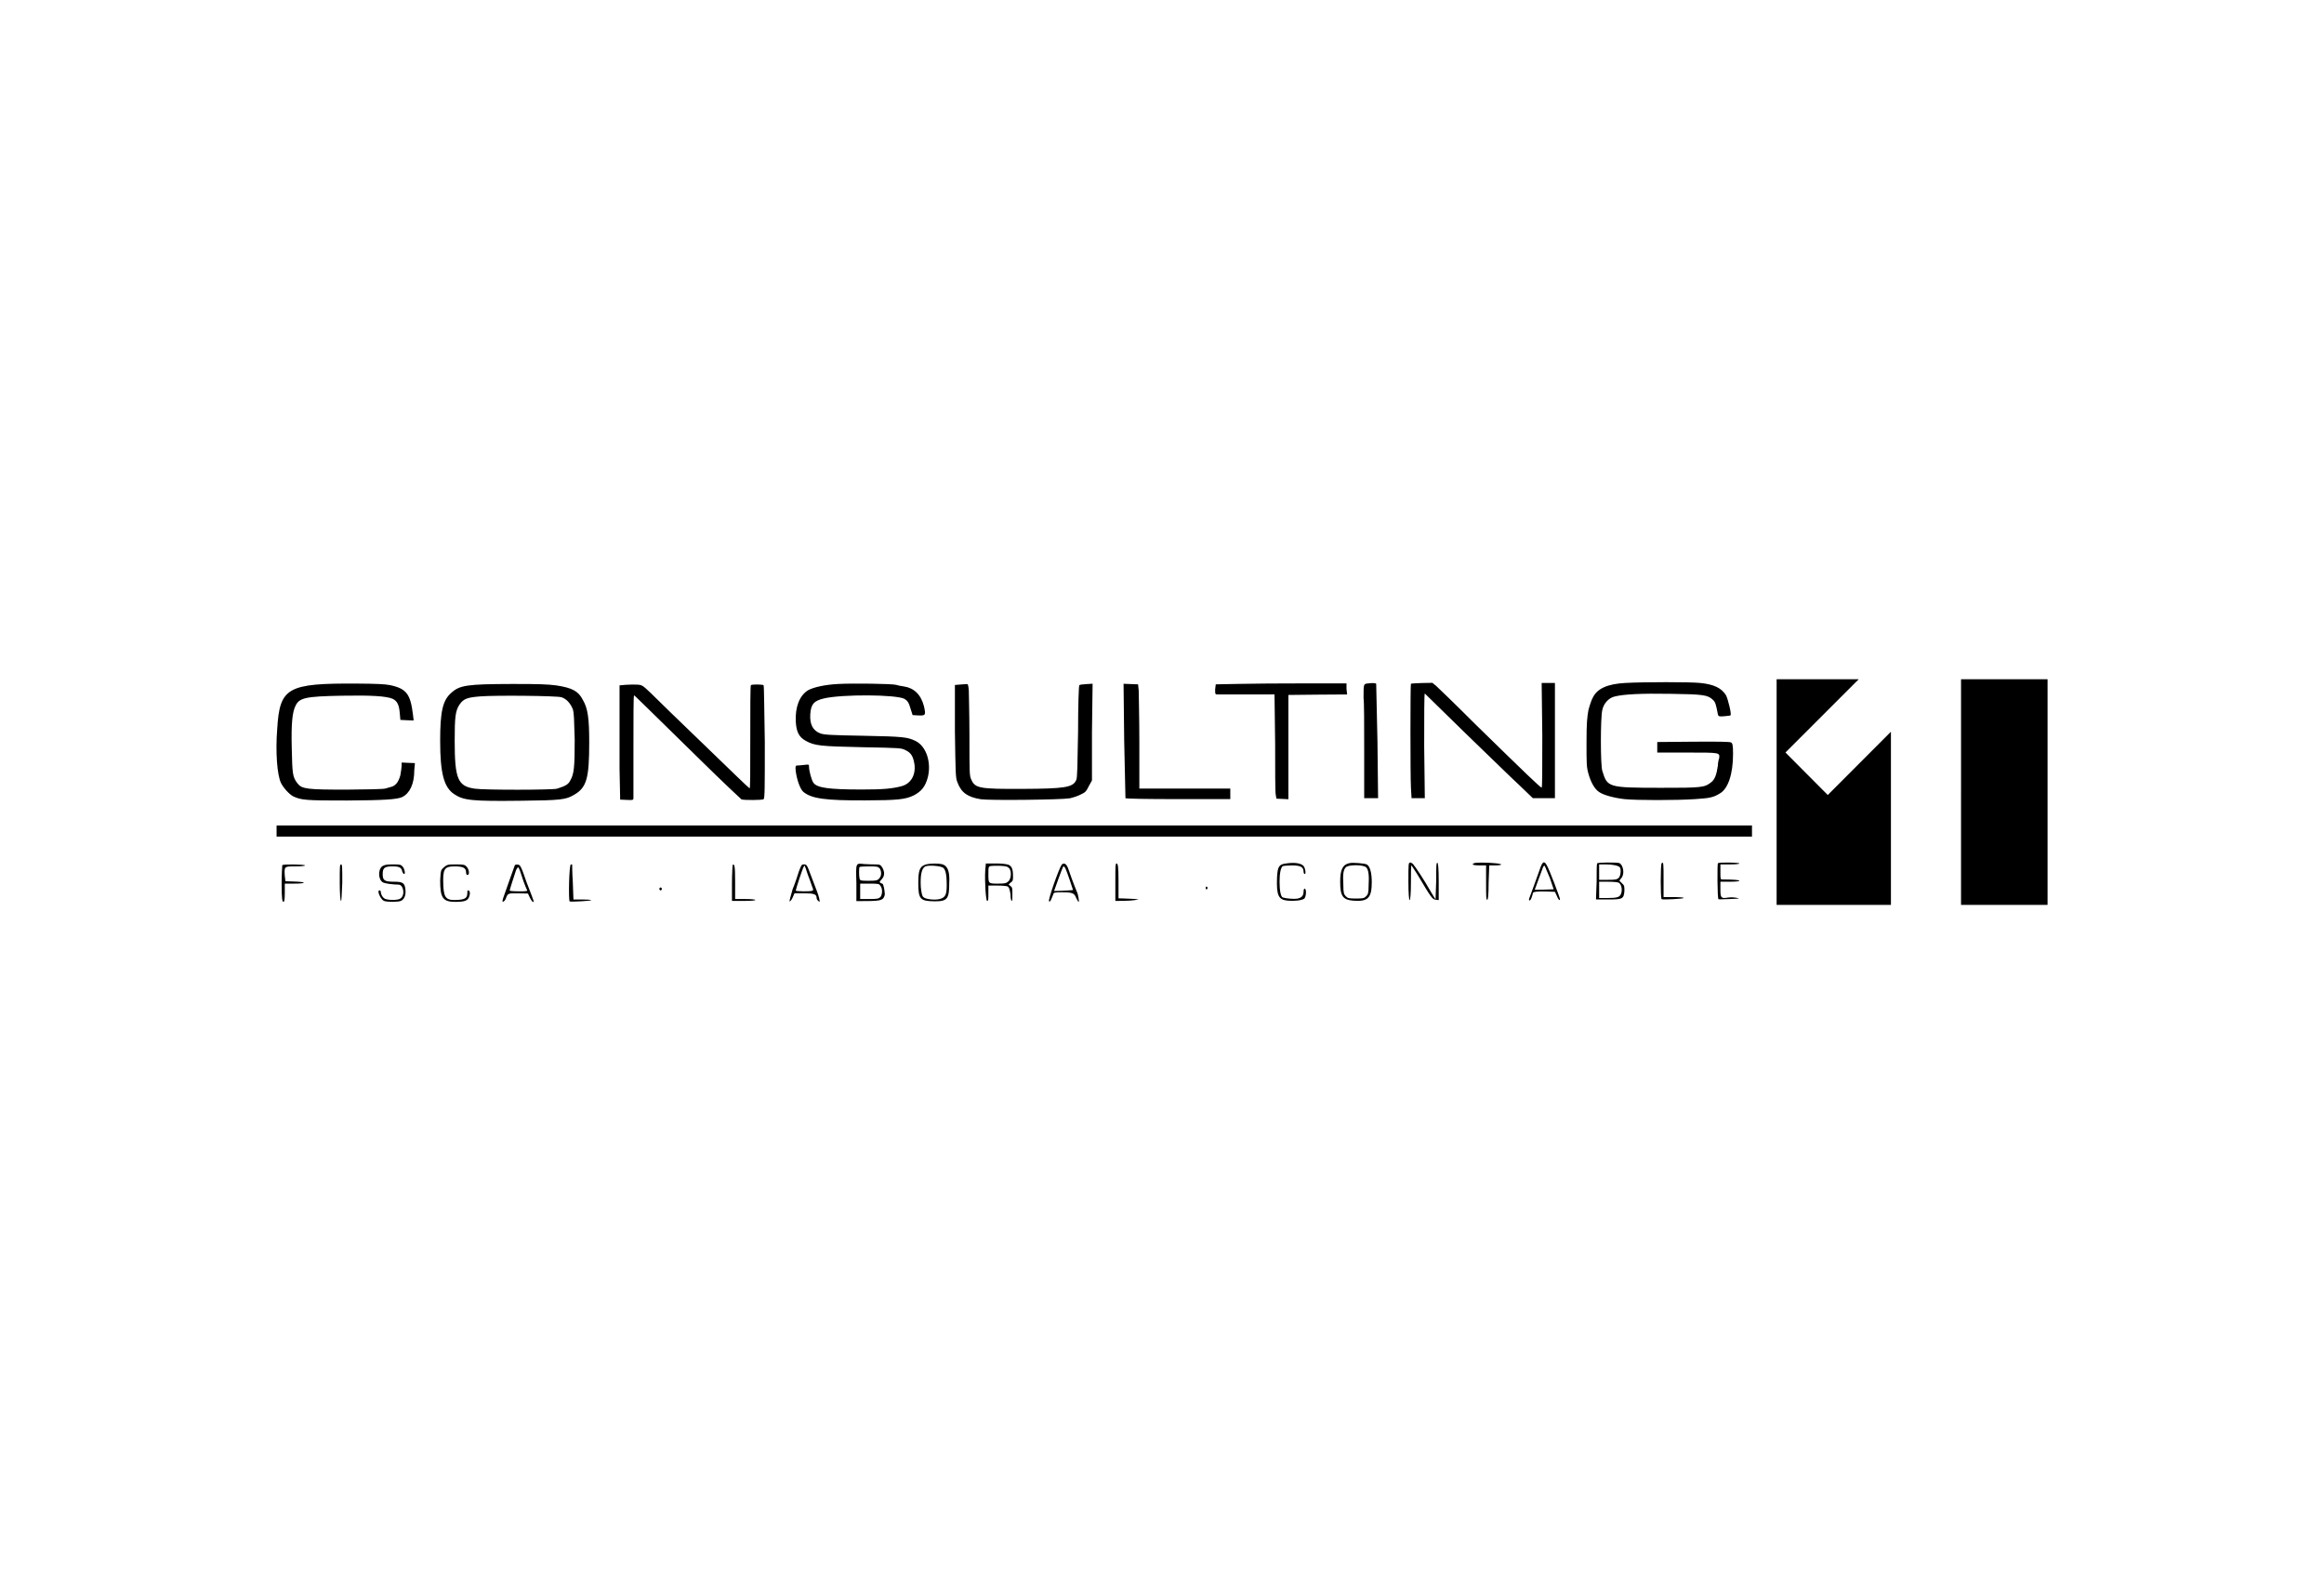 <svg xmlns="http://www.w3.org/2000/svg" xml:space="preserve" style="fill-rule:evenodd;clip-rule:evenodd;stroke-linejoin:round;stroke-miterlimit:2" viewBox="0 0 3558 2426"><path d="M23036.8-12126.8h3556.92v2425.15H23036.8z" style="fill:none" transform="translate(-23035.82 12126.9)"></path><path d="M2894.985 1385.362h-175.018V1039.87h125.704l-112.167 112.166 64.786 65.076 96.695-96.889v265.14Zm107.332-345.492h132.473v345.492h-132.473V1039.87ZM714.504 1327.055c3.868 4.158 4.835 12.57.967 12.57-.967 0-1.934-1.547-1.934-4.254 0-6.672-4.835-8.993-17.405-8.993-16.438 0-18.372 4.351-17.405 29.492.967 19.92 4.834 23.304 24.174 21.66 9.67-.774 12.57-3.385 12.57-10.347 0-2.127 0-4.06.967-4.06 2.9 0 3.868 4.06 1.934 9.379-1.934 6.382-6.769 8.219-21.273 8.219-19.34 0-23.207-6.285-23.207-33.07.967-15.568.967-15.665 5.802-19.92 4.834-4.06 5.801-4.35 18.372-4.35 11.603 0 13.537.29 16.438 3.674Zm1377.91-3.675c4.834 2.514 7.735 12.28 7.735 26.978 0 24.368-5.802 29.976-27.075 28.622-17.405-1.16-21.273-6.865-21.273-29.202 0-18.565 3.868-26.398 14.505-28.428 5.801-1.064 23.207.483 26.107 2.03Zm-31.91 4.352c-3.868 3.964-4.835 10.346-3.868 27.171 0 12.184.967 14.408 3.868 17.309 2.9 2.997 4.835 3.384 15.471 3.384 10.637 0 12.57-.387 15.471-3.384 2.901-2.805 3.868-5.125 3.868-15.858.967-15.858 0-25.045-3.868-28.622-4.834-4.158-27.074-4.158-30.942 0Zm-577.272-270.844c0 5.608.967 37.034.967 70.2 0 56.084 0 60.822 2.901 66.527 5.802 13.247 12.57 14.408 78.324 14.118 64.785-.29 77.356-2.224 82.19-13.44 1.935-2.805 1.935-23.885 2.901-74.07 0-38.484.967-70.587 1.934-71.167 0-.677 4.835-1.45 10.637-1.741l9.67-.58-.968 73.972v74.069l-4.834 8.799c-3.868 7.639-4.835 9.38-12.57 12.86-3.869 2.128-11.604 4.642-16.439 5.705-13.537 2.321-122.803 3.481-136.34 1.45-20.306-3.287-29.976-10.152-35.778-25.914-2.9-6.575-2.9-13.924-3.868-78.226v-70.781l6.77-.58c3.867-.387 8.702-.677 10.636-.774 2.9-.29 2.9.774 3.867 9.573Zm-631.42-7.542c24.173 3.674 33.843 8.702 40.612 22.336 7.735 12.957 9.67 29.009 9.67 64.98 0 54.826-3.869 69.137-23.208 80.16-12.57 7.542-20.306 8.413-82.19 9.09-73.49.87-87.027-.387-101.531-10.25-15.471-10.347-21.273-31.91-21.273-81.418 0-45.06 3.868-62.368 17.405-73.875 12.57-11.313 24.174-13.054 91.86-13.247 40.613-.097 56.084.483 68.654 2.224ZM734.81 1066.17c-19.339 1.547-25.14 3.674-30.942 11.99-6.77 9.766-7.736 19.436-7.736 56.18 0 58.5 4.835 69.427 30.942 73.102 14.505 2.224 118.936 2.03 125.704 0 12.57-3.965 17.406-6.479 20.306-12.57 5.802-10.057 6.77-20.404 6.77-62.563-.968-31.812-.968-40.322-2.902-46.607-3.868-9.283-9.67-15.761-17.405-18.275-6.769-2.224-101.53-3.191-124.737-1.257Zm505.717 271.52c2.9 7.93 7.736 20.403 10.636 27.945 2.901 7.446 3.868 13.924 3.868 14.408-.967 1.257-4.834-2.514-4.834-5.318 0-5.705-3.868-7.156-19.34-7.156h-14.504l-2.9 6.672c-1.935 4.158-3.869 6.189-4.836 5.512 0-.774 1.934-8.123 4.835-18.276 3.868-9.089 7.736-21.563 9.67-27.461 3.868-9.766 3.868-10.637 7.735-10.637 3.868 0 4.835.87 9.67 14.311Zm-9.67-11.313c-1.933 1.837-12.57 35.39-12.57 37.034 0 1.354 22.24 1.644 25.14.29 1.935-.773 1.935-1.353 0-6.188-.966-3.094-3.867-11.313-6.768-18.662-4.835-14.601-4.835-14.891-5.802-12.474Zm-354.872-2.707c0 .29 0 12.377.967 26.978l.967 26.397h13.538c6.768 0 13.537.484 13.537.967 1.934 1.16-30.943 2.998-32.876 2.03-1.934-1.836-.967-56.663 1.933-56.663.967 0 1.934.194 1.934.29Zm1726.98-278.096c21.273 2.127 32.877 7.929 39.645 19.049 2.901 5.801 8.703 29.008 6.769 30.459 0 .483-4.835 1.063-9.67 1.45-7.735.58-8.702.483-9.67-2.804-2.9-15.375-3.867-19.05-7.735-22.433-7.735-7.35-14.504-8.413-64.786-9.09-44.48-.773-72.521.58-86.059 4.255-8.702 2.127-16.438 10.733-18.372 20.5-2.9 10.926-2.9 84.898 0 93.117 7.736 25.43 8.703 25.914 88.96 26.01 62.852.098 67.687-.483 77.356-8.218 5.802-3.965 8.703-12.087 10.637-25.915 0-3.674.967-8.605 1.934-11.023.967-8.896 1.934-8.8-48.348-8.8h-46.414v-16.147l55.117-.484c37.71-.29 56.083 0 58.017 1.16 1.934 1.548 2.9 2.998 2.9 17.502 0 31.233-7.735 53.57-20.305 60.628-9.67 5.996-15.472 7.156-37.711 8.606-28.042 1.934-89.927 1.934-108.3 0-15.47-1.74-31.909-6.091-38.677-10.83-6.77-4.448-12.57-14.407-16.439-28.138-2.9-10.54-2.9-15.278-2.9-47.767 0-31.136.966-37.712 2.9-49.508 1.934-7.35 4.835-16.052 6.769-19.243 6.769-13.827 22.24-20.79 49.315-22.336 29.008-1.644 100.563-1.644 115.067 0Zm-890.564 303.14v26.59l7.735.194c3.868.097 10.637.387 15.471.677l7.736.484-5.802 1.353c-2.9.484-10.636 1.16-17.405 1.16l-12.57.097v-28.621c0-24.271 0-28.719 1.934-28.719s2.9 4.255 2.9 26.785Zm-699.108 12.183c0 1.16-.967 2.224-1.934 2.224s-1.934-1.063-1.934-2.224c0-1.16.967-2.224 1.934-2.224s1.934 1.064 1.934 2.224Zm-489.279-9.573c-.967 17.406-.967 27.945-1.934 27.945s-1.934-10.54-1.934-27.945c0-24.367 0-27.945 1.934-27.945s1.934 3.578 1.934 27.945Zm601.445-1.45v26.494h15.472c8.702 0 15.471.58 15.471 1.45 0 .871-6.769 1.451-17.405 1.451h-18.372v-26.881c0-14.891.967-27.461.967-27.945 2.9-2.9 3.867 1.354 3.867 25.431Zm319.095-26.011c6.769 3.19 9.67 11.797 8.703 28.235 0 24.27-2.901 28.042-23.207 27.752-21.273-.29-24.174-3.482-24.174-27.752 0-18.566 1.934-24.85 9.67-27.945 5.801-2.61 24.174-2.804 29.008-.29Zm-28.041 2.61c-5.802 3.095-7.736 14.118-6.77 31.813.968 8.8 1.935 13.344 3.869 15.085 2.9 3.288 17.405 5.028 25.14 2.997 8.703-2.417 10.637-6.671 10.637-21.08 0-17.308-1.934-24.27-5.802-27.074-4.834-2.707-22.24-3.964-27.074-1.74Zm1246.403-4.544c0 .87-5.801 1.45-14.504 1.45h-14.504v11.507c0 10.927 0 11.507 2.9 11.507 18.373.097 26.108.87 26.108 2.03 0 .87-5.801 1.451-14.504 1.451h-14.504v11.603c0 13.248.967 14.408 11.603 12.667 2.901-.58 8.703-.483 12.57.29 6.77 1.064 5.802 1.354-9.669 1.934-8.703.387-17.405.58-17.405.29-1.934-.58-1.934-53.859-.967-55.116 1.934-1.644 32.876-1.257 32.876.387Zm-667.198 3.868c2.9 3.674 3.868 12.28 1.934 12.28-.967 0-1.934-1.547-1.934-3.674 0-7.156-4.835-9.476-17.405-9.476-6.769 0-13.537.58-14.504 1.16-2.901 2.03-4.835 10.443-4.835 23.787 0 14.02 1.934 22.82 4.835 24.077 4.834 1.644 17.405 2.708 22.24 1.837 6.768-1.353 9.67-4.448 9.67-10.733 0-3.384.966-4.931 1.933-4.448 2.9.87 1.934 13.054-.967 15.278-3.868 2.61-14.504 3.868-25.14 2.998-14.505-1.354-17.406-8.026-16.439-35.584.967-17.115 2.9-20.016 14.504-21.467 12.57-1.837 22.24-.29 26.108 3.965Zm-1189.353 25.43c5.801 14.795 10.636 27.656 10.636 28.236 0 3.48-2.9.58-5.802-5.222l-2.9-6.285-14.505-.29c-16.438-.29-16.438 0-19.339 7.929-.967 2.417-2.9 4.545-3.868 4.835-1.934.483-1.934-1.257 1.934-11.7 3.868-10.927 13.538-38.582 15.472-43.513 0-1.257 1.933-1.838 4.834-1.547 3.868.483 4.835 2.514 13.538 27.558Zm-16.439-18.662c-3.867 11.7-9.67 29.686-9.67 30.846 0 .58 5.803 1.16 13.538 1.16 13.538 0 14.505 0 12.57-3.094-.966-1.643-2.9-7.155-4.834-11.99-4.835-14.89-6.769-21.66-8.703-21.66 0 0-1.934 2.224-2.9 4.738Zm1498.78-11.023c5.8.387 9.669 1.45 9.669 2.03 0 .678-3.868 1.355-9.67 1.355h-8.702l-.967 26.01c0 19.05-.967 26.012-1.934 26.592-1.934.483-1.934-5.415-1.934-26.011v-26.591h-10.637c-8.702 0-12.57-1.548-7.735-3.385 1.934-1.257 20.306-1.257 31.91 0Zm79.29 2.998c3.867 6.092 20.305 49.991 20.305 52.119 0 3.094-2.9.386-4.834-5.125l-2.901-6.189-13.538-.483c-13.537-.387-20.306.29-20.306 2.804 0 .773-.967 3.868-1.934 6.575-1.933 6.189-5.801 5.609-2.9-.58 2.9-7.349 11.603-31.91 15.47-42.643 3.869-11.893 6.77-13.827 10.637-6.478Zm-5.802 3.48c-.967 2.998-12.57 33.94-12.57 34.231 0 .097 6.768 0 14.504-.29l14.504-.484-5.802-17.211c-3.868-9.38-7.736-17.792-7.736-18.47-.966-.87-1.933.097-2.9 2.225Zm-730.05-4.157c.966.87 2.9 4.351 3.867 7.639 6.769 19.822 11.604 31.136 12.57 33.553 1.934 3.094 3.868 15.665 2.901 15.665-.967 0-1.933-2.611-3.867-5.995-2.901-7.543-5.802-8.703-22.24-8.703-9.67 0-12.57.484-12.57 2.514-3.869 9.573-4.836 12.667-6.77 11.314-1.933-1.838 15.472-50.862 19.34-55.987 1.934-2.32 4.834-2.32 6.768 0Zm-11.604 21.273-6.769 18.952 14.505-.483c7.735-.484 14.504-.774 14.504-1.064 0-.58-9.67-29.299-11.604-32.973-.967-1.74-1.934-3.191-2.9-3.191-.967 0-3.868 8.51-7.736 18.759Zm486.378-298.305c0 .773.967 40.418 1.934 88.282l.967 86.833h-21.273v-71.748c0-39.355 0-75.81-.967-81.127 0-20.693 0-21.757 4.834-22.53 7.736-1.16 13.538-.967 14.505.29Zm-45.447 7.832.967 8.51-44.48.29-45.447.483v159.643l-9.67-.483-8.702-.386-.967-5.899c-.967-3.19-.967-39.065-.967-79.87l-.967-73.876-41.579.097h-45.447c-3.868 0-3.868-.58-3.868-7.832l.967-7.64 34.81-.676c19.34-.484 64.787-.774 100.564-.774h64.786v8.413ZM466.964 1324.928c0 .87-5.802 1.45-14.505 1.45-17.405 0-17.405-.193-16.438 14.794l.967 7.93 13.538.483c19.339.58 19.339 3.19 0 3.19H436.02v14.022c0 11.41-.967 13.924-1.934 13.924-1.934 0-2.9-4.061-2.9-27.655 0-15.278.966-28.138.966-28.622 1.934-1.644 34.81-1.16 34.81.484Zm1077.187-.967c4.834 2.417 6.768 6.188 6.768 17.501 0 5.899 0 7.543-3.868 9.863l-2.9 2.805 2.9 2.32c2.901 2.128 2.901 3.675 2.901 12.667 0 5.609 0 10.153-.967 10.153s-1.934-4.448-1.934-9.96c-.967-6.768-1.934-10.442-3.867-11.796-.967-1.064-7.736-1.74-16.439-1.74h-13.537v11.796c0 8.8 0 11.7-1.934 11.7s-3.868-30.265-2.9-46.413l.966-10.927h14.504c9.67 0 16.439.774 20.307 2.03Zm-27.075 1.837c-3.868.677-3.868 1.45-3.868 13.054 0 14.214 0 13.924 15.471 13.924 9.67 0 11.604-.387 15.472-3.675 3.867-4.35 4.834-14.794.966-19.822-2.9-2.804-4.834-3.385-14.504-3.771-5.802-.194-11.603 0-13.537.29Zm1029.806 21.176v26.398h15.471c8.703 0 15.471.58 15.471 1.354 0 1.353-30.942 2.9-33.843 1.934-1.934-.58-1.934-53.86 0-55.117 2.9-2.997 2.9 1.257 2.9 25.431ZM996.855 1061.53c6.768 6.962 43.512 42.546 81.224 78.807 37.71 36.454 68.653 66.526 69.62 66.623.967.484.967-28.332.967-78.226 0-43.32 0-79.194.967-79.774.967-1.547 18.372-1.257 19.34.097.966.58.966 39.838 1.933 87.219 0 70.104 0 86.446-1.934 87.316-1.934 1.45-29.975 1.644-33.843.193-.967-.677-29.009-26.978-60.918-58.404-95.729-93.698-102.497-100.756-103.464-100.756-.967 0-.967 34.616-.967 76.776v80.257c0 3.287-.967 3.384-9.67 2.997l-10.636-.483-.967-47.09v-127.832l9.67-.87c5.801-.484 14.504-.484 18.372-.194 6.768.58 7.735 1.45 20.306 13.344Zm851.886 297.919c0 1.16-.967 2.224-1.934 2.224 0 0-.967-1.064-.967-2.224 0-1.16.967-2.224.967-2.224.967 0 1.934 1.063 1.934 2.224Zm350.037-309.329c2.901 2.611 29.976 28.622 58.985 57.727 80.257 78.42 100.563 97.953 102.497 97.953.967 0 .967-31.136.967-80.16l-.967-80.064h20.306v176.372h-33.844l-20.306-19.533c-11.603-10.54-48.347-46.703-83.158-80.16-33.843-33.167-61.885-60.531-61.885-60.531-.967 0-.967 35.97-.967 80.16l.967 80.064h-20.306l-.967-16.632c-.967-18.759-.967-157.42 0-158.483 0-.387 7.736-.87 16.438-1.16l16.439-.29 5.801 4.737Zm-1601.275-1.16c25.14 5.415 30.942 13.924 34.81 45.543l.967 8.51-10.637-.387-9.67-.484-.966-10.54c-.967-12.376-3.868-18.275-10.637-21.66-9.67-4.254-32.876-5.704-78.323-4.834-55.116 1.064-64.786 3.094-70.588 15.375-4.834 9.572-6.768 26.494-5.801 65.172.967 38.582.967 43.513 8.702 53.57 6.769 8.799 14.505 9.67 75.423 9.67 30.942-.194 56.083-.775 58.984-1.645 1.934-.677 5.802-1.74 7.736-2.224 7.735-1.45 12.57-7.349 15.47-18.372.968-5.608 1.935-12.184 1.935-14.698v-4.544l10.636.483 9.67.387-.967 11.023c0 20.79-6.769 35.004-18.372 40.902-7.736 3.675-28.042 5.029-85.092 5.319-61.885.096-69.62-.484-82.191-6.479-5.802-3.288-14.505-12.474-18.372-20.306-5.802-11.603-8.703-46.897-5.802-83.061 3.868-63.336 15.471-69.814 122.803-69.138 29.009.194 42.546.774 50.282 2.418Zm1566.465 274.712c2.9 3.384 15.471 21.756 27.075 42.352l6.768 11.023.967-28.331c0-21.757 0-28.429 1.934-27.849.967.484 1.934 8.123 1.934 28.912v28.235l-3.868-.483c-5.801-.484-6.768-1.74-29.008-39.162-4.835-7.349-8.703-13.44-8.703-13.44-.967 0-.967 11.893-.967 26.397 0 16.439-.967 26.688-1.934 26.785-.967.29-1.934-10.153-1.934-28.622 0-27.365 0-29.008 2.901-29.008.967 0 3.868 1.45 4.835 3.19Zm-791.935-275.196c1.934.774 6.768 1.74 10.636 2.224 16.438 2.321 27.075 12.087 31.91 30.556 2.9 13.344 2.9 14.601-8.703 14.021l-8.702-.484-2.901-9.089c-2.901-10.153-4.835-12.957-9.67-15.858-13.537-6.672-94.761-7.059-122.803-.677-15.471 3.578-20.306 8.606-21.273 24.27-.967 15.472 3.868 25.045 15.471 29.396 5.802 2.127 16.438 2.708 65.753 3.578 60.918 1.16 67.687 1.934 80.257 8.122 16.439 8.316 24.174 33.36 18.372 55.794-3.867 14.02-9.67 21.176-21.273 27.268-12.57 6.285-25.14 7.639-74.455 7.735-60.918.29-82.191-2.61-94.762-13.054-4.834-4.254-9.67-17.695-11.603-31.232-.967-8.22 0-9.09 1.934-9.09s6.769-.386 10.636-.87c7.736-.967 7.736-.87 7.736 2.804 0 6.189 3.868 20.596 6.769 24.561 5.801 7.736 23.207 10.153 73.488 10.25 32.877 0 47.381-1.257 61.885-5.222 13.538-3.868 21.273-16.535 19.34-32.973-1.935-12.184-4.835-17.792-13.538-21.95-6.769-3.48-7.736-3.48-66.72-4.641-63.819-1.354-72.521-2.224-86.059-9.67-10.636-5.802-14.504-13.73-15.471-29.492-.967-23.013 5.802-39.548 18.372-47.767 8.703-4.932 26.108-8.8 46.414-9.863 23.207-1.257 83.158-.387 88.96 1.353Zm371.31 8.8c0 5.318.967 41.192.967 79.677v70.297h139.241v16.148h-79.29c-49.314 0-80.257-.58-81.224-1.45 0-.677-.967-40.419-1.934-88.186l-.967-86.93 22.24.87.967 9.574Zm-404.187 266.105c7.736 0 8.703.29 11.604 4.738 3.868 6.77 3.868 13.054-.967 18.083-2.901 3.287-3.868 4.448-1.934 5.318.967.677 1.934 1.257 2.9 1.257 1.935 0 3.869 11.7 3.869 16.825-1.934 8.219-4.835 9.573-25.141 9.863l-18.372.096v-27.945c-.967-31.716-.967-29.975 11.603-28.815 4.835.29 11.604.58 16.438.58Zm-23.207 3.965c-.967 1.257-.967 13.247 0 17.695.967 3.191 1.934 3.385 13.538 3.385 11.603 0 13.537-.29 16.438-3.385 3.868-3.964 3.868-10.733.967-15.471-2.9-2.9-3.868-3.191-16.438-3.191-7.736 0-13.538.387-14.505.967Zm.967 49.024h13.538c12.57 0 14.504-.483 17.405-2.997 2.9-3.481 3.868-12.57 0-17.309-1.934-2.997-2.901-3.287-16.438-3.287h-14.505v23.593Zm1162.28-55.02c5.8 2.515 8.702 16.73 2.9 23.111l-2.9 3.771 3.867 3.868c3.868 3.481 3.868 4.641 3.868 11.893-.967 12.377-2.901 13.054-25.141 13.054h-18.372l.967-26.978c0-15.084 0-27.655.967-28.428.967-1.354 29.975-1.644 33.843-.29Zm-30.943 53.473h12.57c15.471 0 19.339-1.257 21.273-7.445 1.934-5.899 0-13.828-3.868-16.052-1.934-.87-8.702-1.45-16.438-1.45h-13.537v24.947Zm0-27.848h13.537c11.603 0 13.537-.483 16.438-2.997 2.901-3.095 3.868-12.184 1.934-15.859-1.934-2.804-10.636-4.738-21.273-4.738h-10.636v23.594Zm-1831.411-19.726c2.9 3.965 3.867 10.83 1.934 10.83-.967 0-1.934-1.547-2.901-3.48-.967-6.576-4.835-8.22-14.505-8.22-12.57 0-15.47 2.03-15.47 11.894 0 9.669 2.9 11.603 17.404 11.603 13.538 0 16.439 1.934 17.405 12.377.967 8.22-1.933 14.698-6.768 16.922-3.868 1.837-20.306 2.127-26.108.096-4.835-2.03-11.603-16.148-6.769-16.148.967 0 1.934.967 1.934 2.224 0 3.965 2.901 9.186 6.769 10.83 5.802 2.32 20.306 2.03 23.207-.58 7.735-5.028 4.835-21.273-2.901-21.273-9.67-.193-19.34-1.547-23.207-3.094-7.736-3.578-8.703-18.953-1.934-24.851 3.868-2.417 6.769-2.998 16.438-2.998 11.604 0 12.57.29 15.472 3.868Zm2065.413-63.432v16.922H423.451v-16.922h2258.804Z"></path></svg>